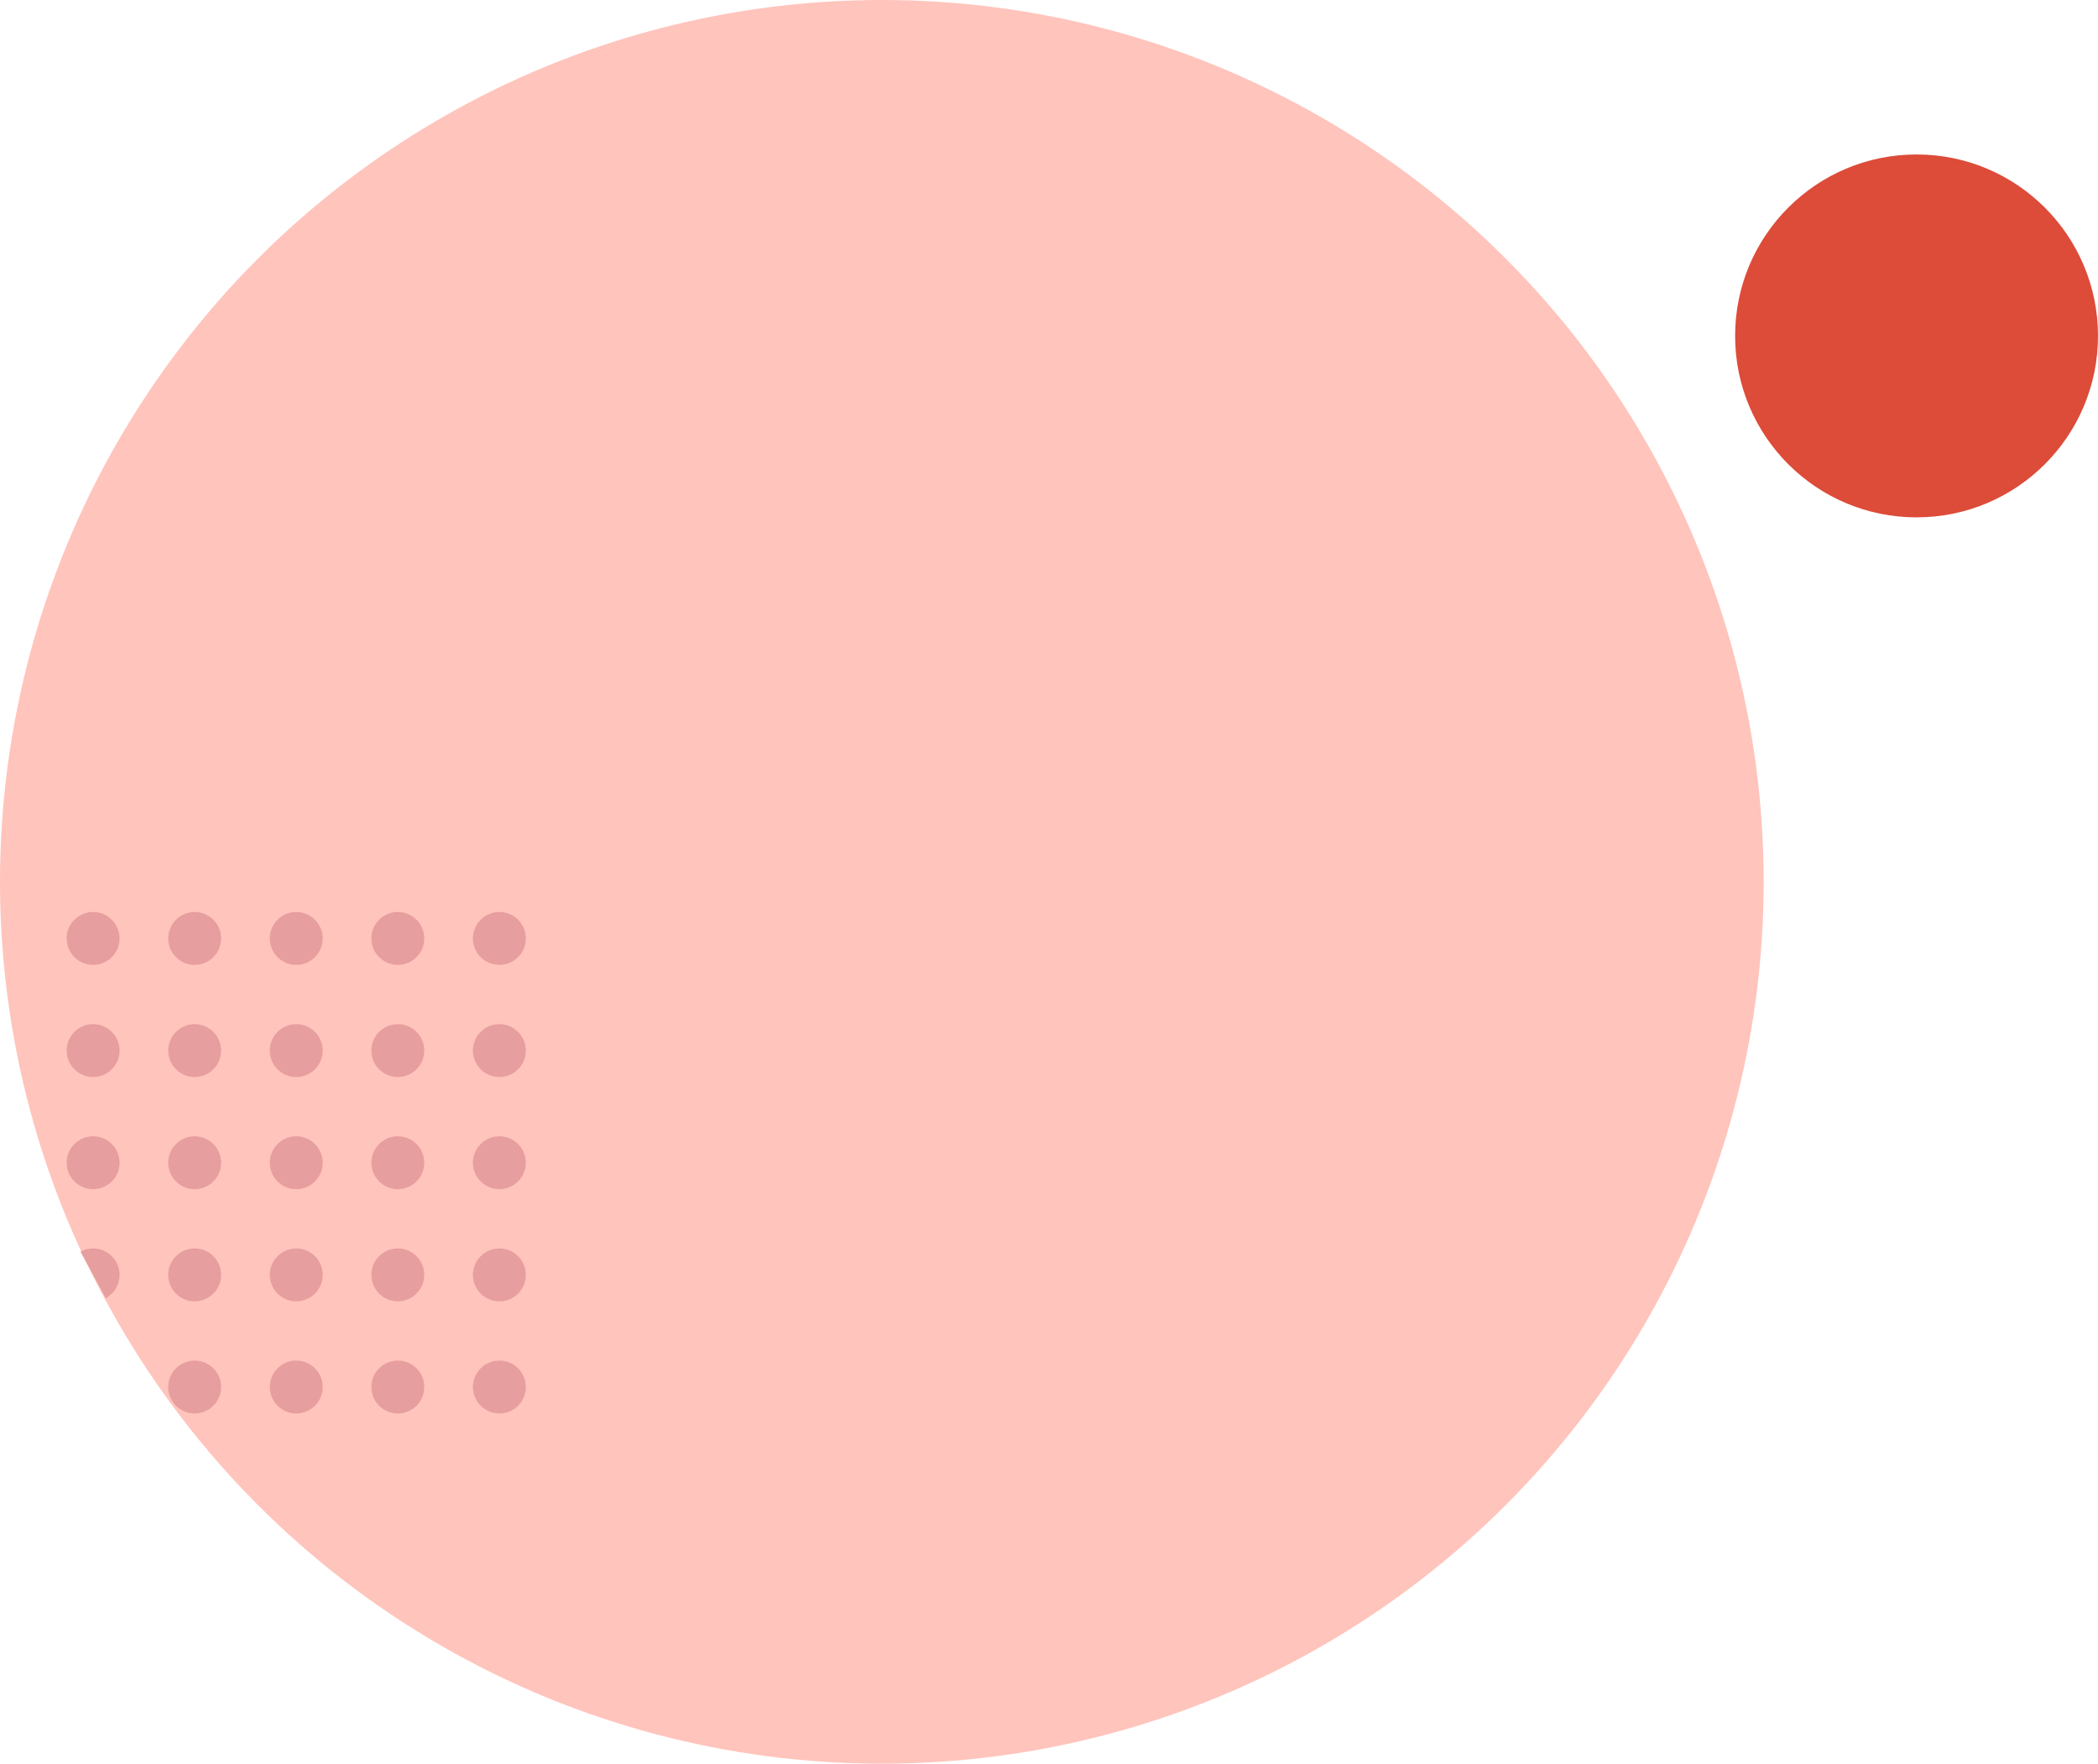 <svg width="1983" height="1667" viewBox="0 0 1983 1667" fill="none" xmlns="http://www.w3.org/2000/svg">
<g clip-path="url(#clip0_92_35)">
<circle cx="833.5" cy="833.5" r="833.5" fill="#FFC4BC"/>
<circle cx="1811.5" cy="317.5" r="171.5" fill="#DD4B39"/>
<circle cx="88" cy="887" r="25" fill="#E79E9E"/>
<circle cx="184" cy="887" r="25" fill="#E79E9E"/>
<circle cx="280" cy="887" r="25" fill="#E79E9E"/>
<circle cx="376" cy="887" r="25" fill="#E79E9E"/>
<circle cx="472" cy="887" r="25" fill="#E79E9E"/>
<circle cx="88" cy="993" r="25" fill="#E79E9E"/>
<circle cx="184" cy="993" r="25" fill="#E79E9E"/>
<circle cx="280" cy="993" r="25" fill="#E79E9E"/>
<circle cx="376" cy="993" r="25" fill="#E79E9E"/>
<circle cx="472" cy="993" r="25" fill="#E79E9E"/>
<circle cx="88" cy="1099" r="25" fill="#E79E9E"/>
<circle cx="184" cy="1099" r="25" fill="#E79E9E"/>
<circle cx="280" cy="1099" r="25" fill="#E79E9E"/>
<circle cx="376" cy="1099" r="25" fill="#E79E9E"/>
<circle cx="472" cy="1099" r="25" fill="#E79E9E"/>
<path d="M99.938 1226.97C102.823 1225.4 105.37 1223.28 107.435 1220.72C109.5 1218.17 111.042 1215.24 111.973 1212.09C112.904 1208.94 113.206 1205.64 112.862 1202.38C112.517 1199.11 111.533 1195.95 109.965 1193.06C108.397 1190.18 106.277 1187.63 103.724 1185.56C101.172 1183.5 98.238 1181.96 95.09 1181.03C91.941 1180.1 88.641 1179.79 85.376 1180.14C82.111 1180.48 78.946 1181.47 76.061 1183.03L88 1205L99.938 1226.97Z" fill="#E79E9E"/>
<circle cx="184" cy="1205" r="25" fill="#E79E9E"/>
<circle cx="280" cy="1205" r="25" fill="#E79E9E"/>
<circle cx="376" cy="1205" r="25" fill="#E79E9E"/>
<circle cx="472" cy="1205" r="25" fill="#E79E9E"/>
<circle cx="184" cy="1311" r="25" fill="#E79E9E"/>
<circle cx="280" cy="1311" r="25" fill="#E79E9E"/>
<circle cx="376" cy="1311" r="25" fill="#E79E9E"/>
<circle cx="472" cy="1311" r="25" fill="#E79E9E"/>
</g>
<defs>
<clipPath id="clip0_92_35">
<rect width="1983" height="1667" fill="white"/>
</clipPath>
</defs>
</svg>

